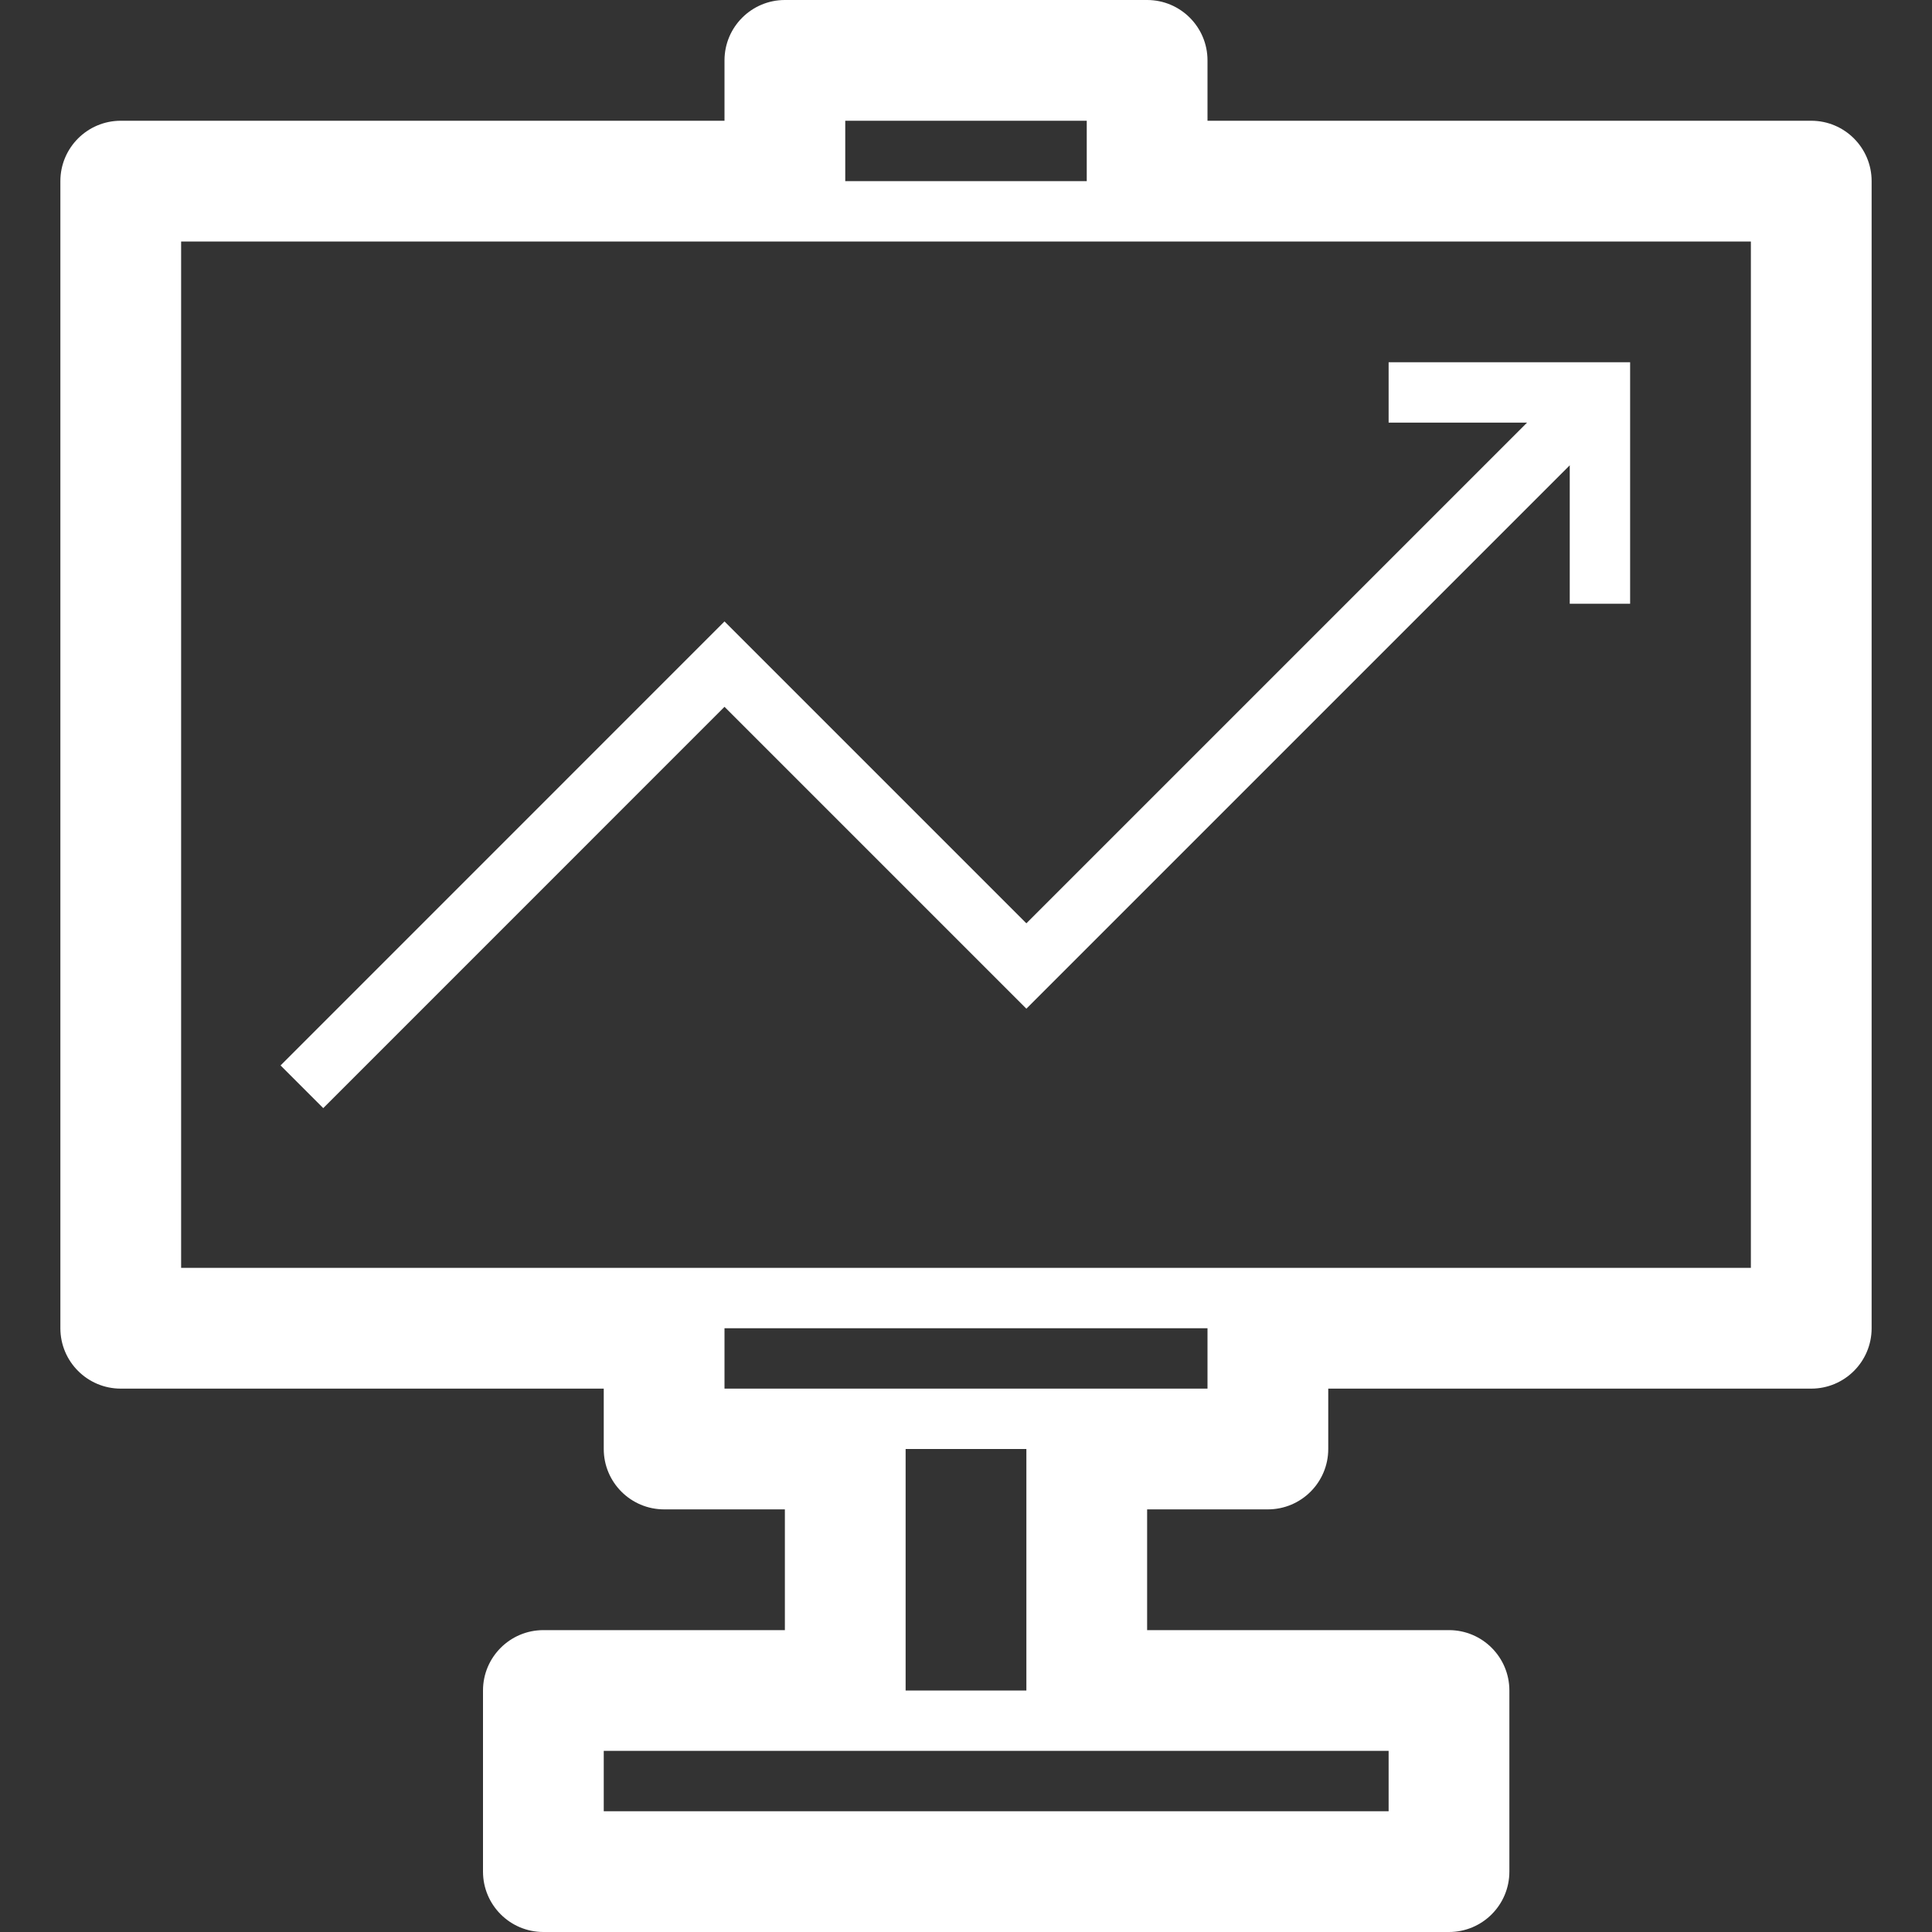 <?xml version="1.0" encoding="UTF-8"?> <svg xmlns="http://www.w3.org/2000/svg" xmlns:xlink="http://www.w3.org/1999/xlink" version="1.1" id="Uploaded to svgrepo.com" width="800px" height="800px" viewBox="0 0 32 32" xml:space="preserve" fill="#ffffff"><rect x="0" y="0" width="32" height="32" fill="#333333" stroke="none"/> <g id="SVGRepo_bgCarrier" stroke-width="0"></g> <g id="SVGRepo_tracerCarrier" stroke-linecap="round" stroke-linejoin="round"></g> <g id="SVGRepo_iconCarrier"> <style type="text/css"> .blueprint_een{fill:#ffffff;} .st0{fill:#ffffff;} </style> <path class="blueprint_een" d="M5.354,18.354l-0.707-0.707L12,10.293l5,5L25.293,7H23V6h3h1v1v3h-1V7.707l-9,9l-5-5L5.354,18.354z M31,3v19c0,0.552-0.448,1-1,1h-8v1c0,0.552-0.448,1-1,1h-2v2h5c0.552,0,1,0.448,1,1v3c0,0.552-0.448,1-1,1H9c-0.552,0-1-0.448-1-1 v-3c0-0.552,0.448-1,1-1h4v-2h-2c-0.552,0-1-0.448-1-1v-1H2c-0.552,0-1-0.448-1-1V3c0-0.552,0.448-1,1-1h10V1c0-0.552,0.448-1,1-1h6 c0.552,0,1,0.448,1,1v1h10C30.552,2,31,2.448,31,3z M14,3h4V2h-4V3z M10,29v1h13v-1H10z M17,28v-4h-2v4H17z M20,22h-8v1h8V22z M29,4 H3v17h26V4z"></path> </g> </svg> 